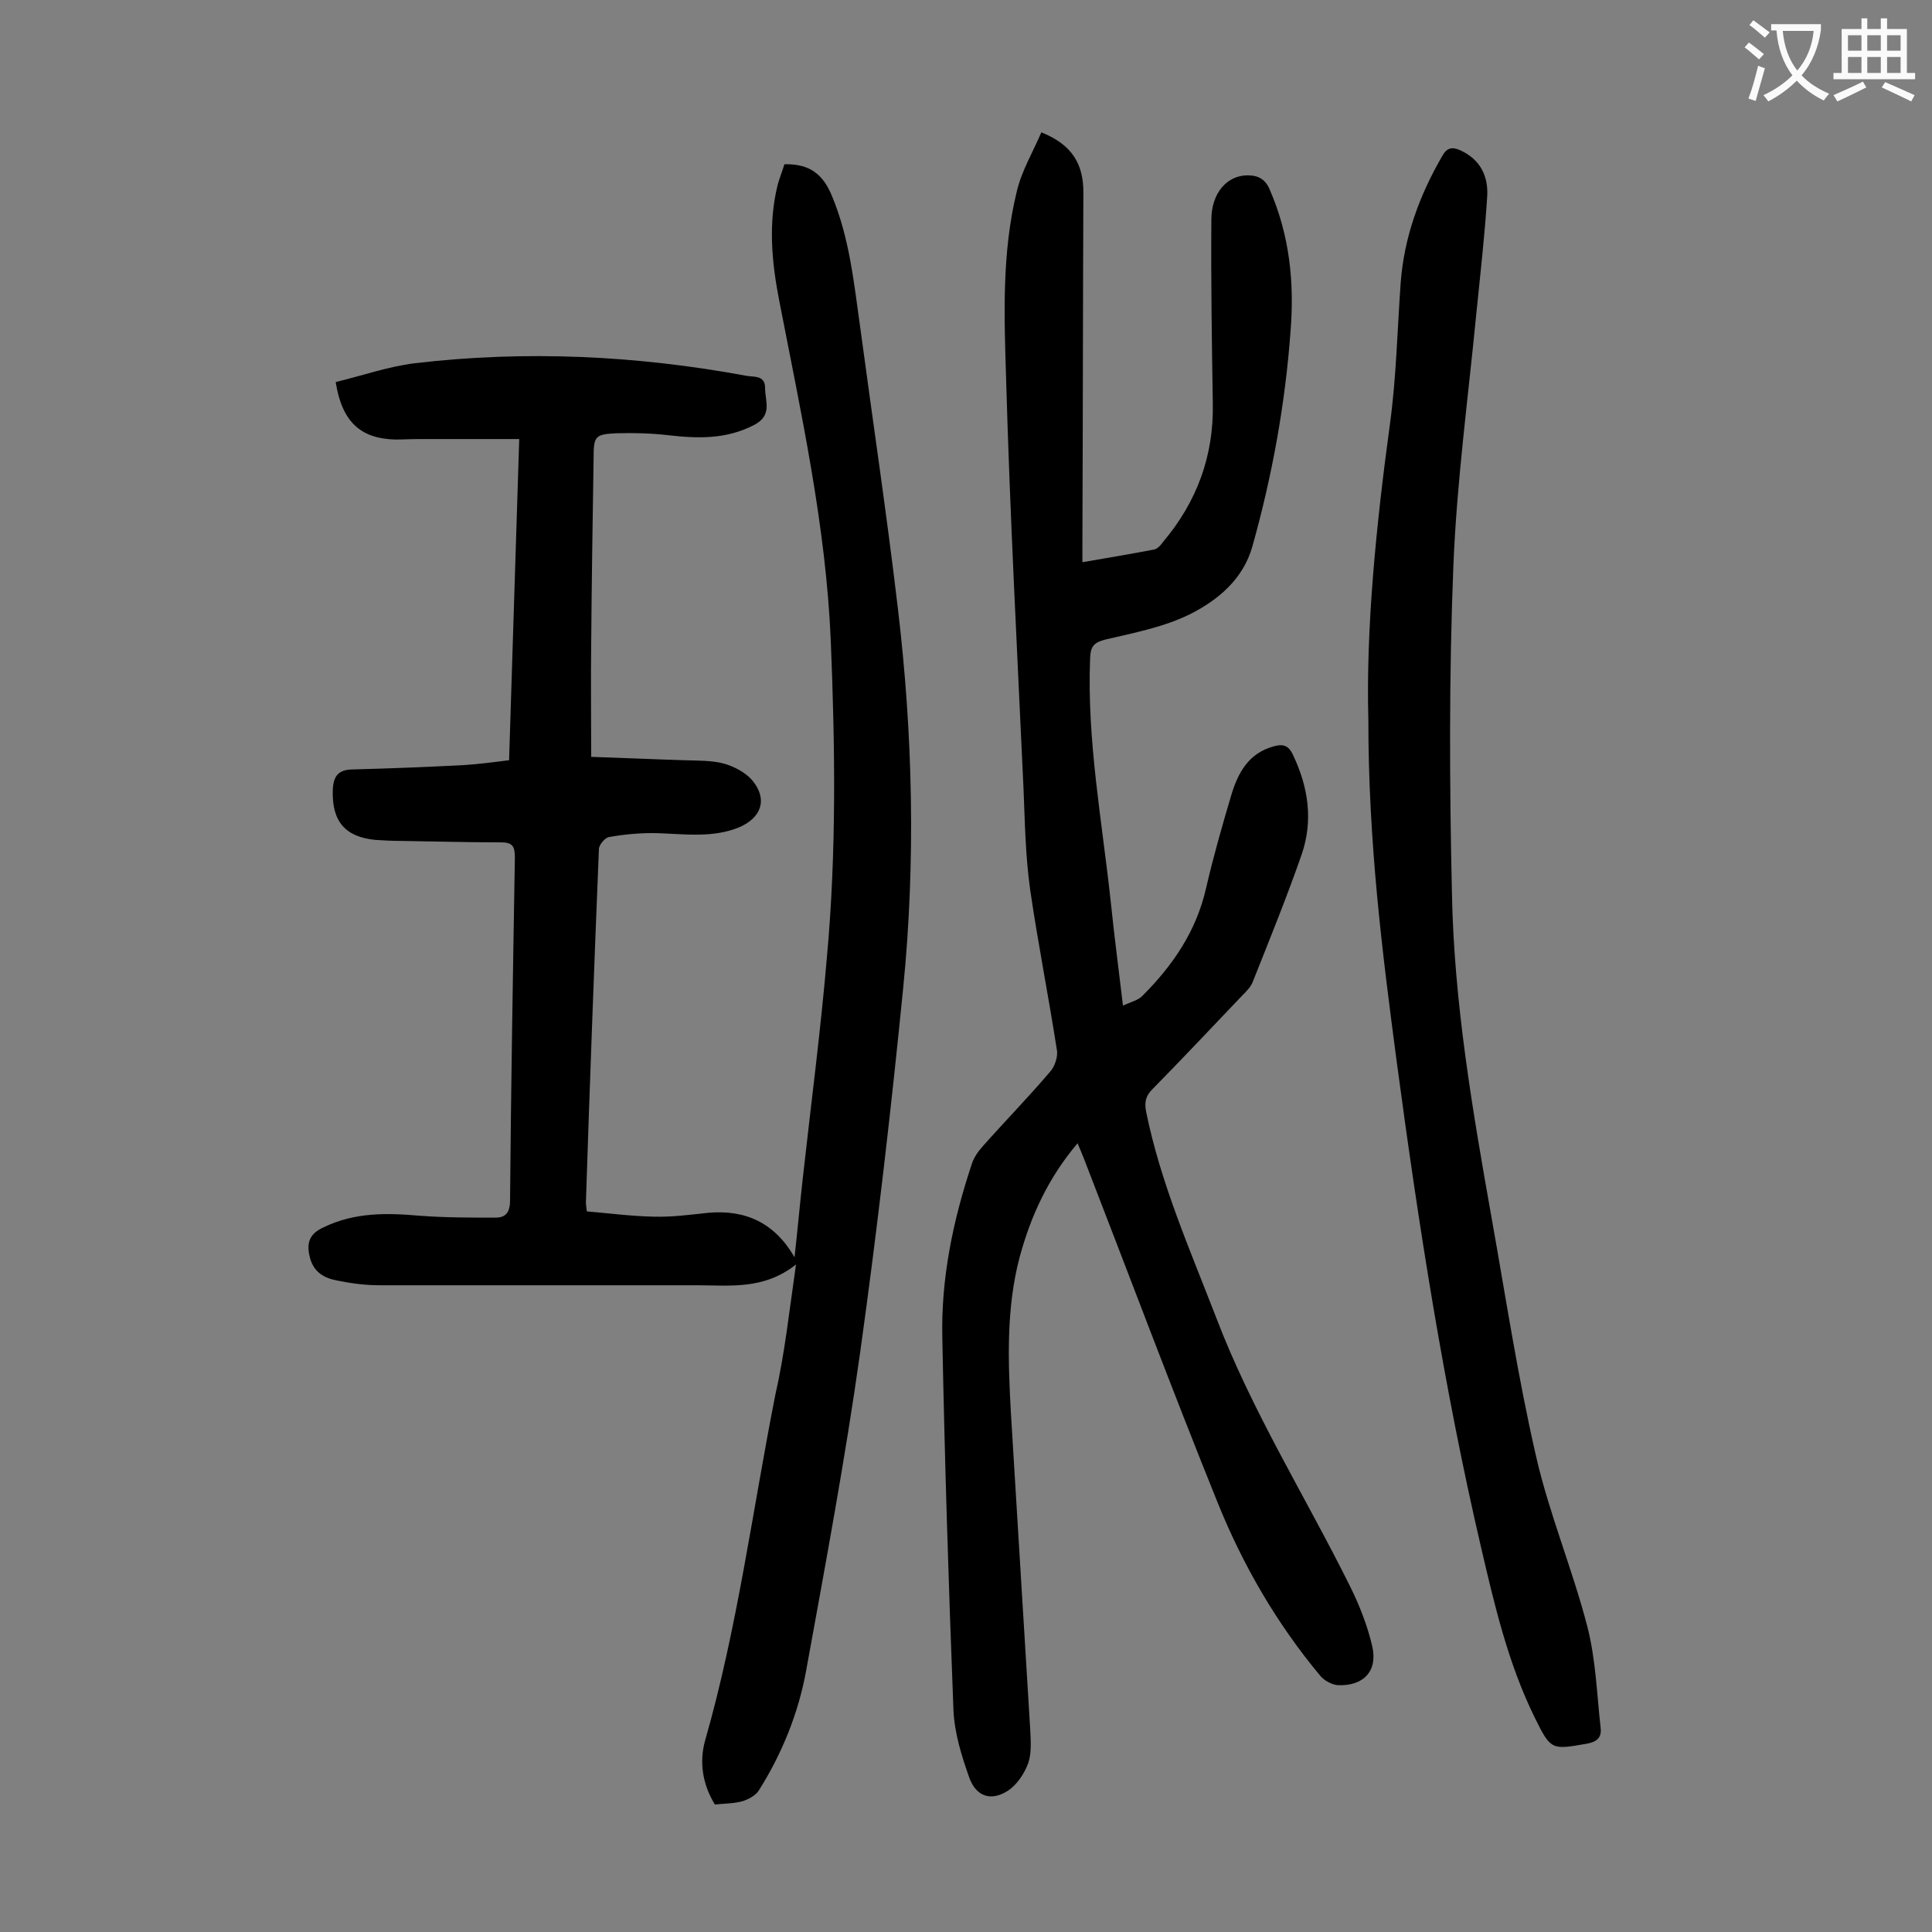 <svg enable-background="new 0 0 400 400" viewBox="0 0 400 400" xmlns="http://www.w3.org/2000/svg"><rect x="0" y="0" width="400" height="400" fill="#808080" stroke="none"/><g fill="#000001"><path d="m164.8 261.8c-6.7 5.3-13.7 4.3-20.5 4.3-21.9 0-43.8 0-65.7 0-3 0-6-.4-8.9-1-2.6-.5-4.7-1.7-5.5-4.6-.8-3-.3-5 2.8-6.4 6.4-3.1 13-3 19.8-2.4 5.3.4 10.6.4 15.8.4 2.2 0 3-1.2 3-3.6.2-23.7.6-47.3 1-71 0-2.3-.5-3.1-2.9-3.1-7 0-13.9-.2-20.9-.3-1.7 0-3.3-.1-5-.2-6.4-.6-9.1-3.9-8.9-10.3.1-3.1 1.3-4.3 4.3-4.3 7.6-.2 15.2-.5 22.9-.9 3.1-.2 6.1-.6 9.3-1 .7-22.2 1.4-43.9 2.1-66.5-7.1 0-13.9 0-20.7 0-1.7 0-3.3.1-5 .1-7.2-.2-11-3.7-12.3-11.9 5.4-1.3 10.8-3.2 16.4-3.9 23-2.7 45.9-1.6 68.6 2.6 1.5.3 3.9-.2 3.9 2.5 0 2.8 1.6 5.7-2.3 7.7-5.8 3-11.7 2.8-17.8 2.1-3.5-.4-7.1-.5-10.6-.4-4.5.2-4.8.6-4.8 5.1-.2 12.8-.4 25.6-.5 38.5-.1 7.6 0 15.2 0 23.4 6.3.2 12.8.5 19.3.7 2.8.1 5.6 0 8.2.7 2.1.6 4.4 1.8 5.8 3.4 3.3 3.9 2 7.8-2.7 9.8-5.4 2.2-11.1 1.4-16.7 1.2-3.4-.1-6.8.2-10.2.8-.8.1-2.1 1.6-2.1 2.5-1 24.4-1.9 48.8-2.7 73.3 0 .3.1.7.2 1.7 4.6.4 9.2 1 13.9 1.1 3.7.1 7.5-.4 11.2-.8 7.8-.7 13.8 2.1 17.9 9.2.6-5.4 1.1-10.9 1.7-16.3 1.7-15.3 3.7-30.5 5-45.8 2-21.8 1.7-43.7.8-65.6-1-23.7-6.1-46.8-10.6-70-1.6-8.1-2.4-16.2-.4-24.3.4-1.5 1-2.9 1.4-4.3 5.2-.1 8 2 9.9 6.7 3.6 8.7 4.5 17.9 5.8 27.1 2.6 19.4 5.5 38.7 7.8 58.2 3.1 26.1 3.7 52.3 1.1 78.5-2.5 25.2-5.4 50.3-8.9 75.4-3.1 22.1-7.2 44-11.2 66-1.6 8.8-5 17.2-9.8 24.8-.6 1-2.1 1.8-3.3 2.2-1.8.5-3.7.5-5.8.7-2.5-4.1-3.3-8.7-2-13.3 6.7-23.4 9.8-47.6 14.5-71.4 2-8.8 2.9-17.4 4.3-27.1z"/><path d="m215.6 27.4c6.5 2.6 8.7 6.7 8.7 12.4-.1 24.1-.1 48.2-.2 72.3v4.3c5.2-.9 10-1.7 14.7-2.6.8-.1 1.5-.9 2-1.6 7-8.3 10.5-17.8 10.3-28.6-.2-12.7-.4-25.4-.3-38.1 0-5.6 3.3-9.2 7.5-9.2 2.2 0 3.7.8 4.6 3 4.1 9.4 5.1 19.2 4.3 29.2-1.1 15.1-3.8 30-7.9 44.6-1.9 6.8-7.1 11.1-12.8 14-5.4 2.7-11.6 3.9-17.6 5.3-2.4.6-3.1 1.4-3.2 3.8-.7 17.1 2.5 33.9 4.3 50.8.7 6.8 1.6 13.6 2.5 21.2 1.7-.8 3.2-1.1 4.1-2.1 6.3-6.3 11.1-13.4 13.1-22.2 1.5-6.5 3.3-12.8 5.2-19.2 1.4-4.7 3.6-8.8 8.9-10.2 1.8-.5 3-.2 3.9 1.8 3.2 6.7 4.2 13.6 1.8 20.6-3.1 8.9-6.6 17.5-10.1 26.3-.4 1.1-1.3 2-2.2 2.9-6.2 6.5-12.3 13-18.6 19.4-1.4 1.4-1.7 2.7-1.3 4.7 3 14.8 9.1 28.6 14.5 42.6 7.4 19.4 18.4 36.9 27.6 55.4 2 4 3.7 8.3 4.7 12.6 1.2 5.2-1.8 8.3-7.1 8.1-1.3-.1-2.9-1-3.7-2-9-10.8-16-22.9-21.2-35.8-9.5-23.5-18.4-47.3-27.6-71-.4-1-.8-2-1.4-3.4-6.1 7.2-9.7 15.1-12 23.6-2.8 10.6-2.4 21.5-1.8 32.3 1.3 21.8 2.7 43.7 4 65.5.1 2.3.3 4.8-.4 6.9-.8 2.2-2.4 4.6-4.3 5.8-3.5 2.2-6.5 1.1-7.9-2.7-1.6-4.5-3.1-9.3-3.3-14.1-1-25.6-1.8-51.3-2.3-76.9-.3-12.4 2.2-24.4 6.1-36.1.4-1.3 1.3-2.6 2.2-3.6 4.6-5.2 9.5-10.2 14-15.5 1-1.1 1.7-3.2 1.4-4.6-1.7-11-3.9-22-5.5-33-1-7-1.1-14.1-1.4-21.2-1.3-28.3-2.8-56.5-3.6-84.8-.4-12.9-.9-25.9 2.2-38.6 1-4.3 3.3-8.1 5.1-12.3z"/><path d="m283.3 148.9c-.5-18.8 1.6-40.1 4.5-61.3 1.3-9.6 1.5-19.4 2.2-29.1.7-9.4 3.9-18.1 8.6-26.2 1-1.8 2.1-1.9 3.7-1.2 4.2 1.9 5.9 5.4 5.6 9.7-.5 7.9-1.4 15.8-2.2 23.7-1.7 17.6-4.1 35.2-4.8 52.8-.9 22.4-.8 44.9-.3 67.3.4 22.9 4.3 45.5 8.3 68 2.9 16.3 5.4 32.7 9.1 48.8 2.7 11.9 7.5 23.3 10.6 35.2 1.8 6.9 2 14.1 2.8 21.2.2 1.9-.7 2.8-2.8 3.2-7.4 1.3-7.5 1.4-10.9-5.5-5.5-11.2-8.3-23.3-11.1-35.3-7.7-33.1-12.9-66.6-17.4-100.2-3-22.7-5.9-45.4-5.9-71.1z"/></g><path d="m362.1 8.8c1.1.8 2.1 1.6 3.1 2.4l-1 1.1c-1.3-1.1-2.3-2-3-2.5zm1.9 4.8c.5.2.9.4 1.4.5-.6 2.3-1.3 4.5-1.9 6.8l-1.5-.5c.8-2.1 1.4-4.3 2-6.8zm-1-9.4c1.3.9 2.4 1.8 3.4 2.5l-1 1.1c-1.4-1.2-2.4-2.1-3.2-2.6zm3.7 2.2v-1.4h10.3v1.2c-.5 3.6-1.8 6.8-4 9.4 1.5 1.6 3.4 2.8 5.7 3.8-.3.4-.7.8-1.1 1.4-2.3-1.1-4.1-2.5-5.6-4.1-1.6 1.6-3.6 3.1-5.9 4.3-.3-.5-.7-.9-1-1.3 2.4-1.1 4.4-2.5 6-4.1-1.9-2.5-3-5.6-3.3-9.3h-1.1zm8.8 0h-6.4c.3 3.3 1.3 6 3 8.2 2-2.3 3.1-5.1 3.4-8.2z" fill="#fafafb"/><path d="m385.3 3.8h1.3v2.2h2.8v-2.2h1.3v2.2h4.1v9.1h1.7v1.3h-16.9v-1.3h1.7v-9.1h4.1v-2.2zm.4 13.1.7 1.2c-1.8.9-3.8 1.9-6 2.9-.2-.4-.5-.8-.8-1.3 2.3-1 4.3-1.9 6.1-2.8zm-3.1-6.4h2.8v-3.2h-2.8zm0 4.6h2.8v-3.3h-2.8zm4-4.6h2.8v-3.2h-2.8zm0 4.6h2.8v-3.3h-2.8zm3.7 1.9c2.1.9 4.1 1.8 6.1 2.7l-.7 1.3c-2.2-1.1-4.2-2-6.1-2.9zm3.2-9.7h-2.8v3.2h2.8zm-2.8 7.8h2.8v-3.3h-2.8z" fill="#fafafb"/></svg>